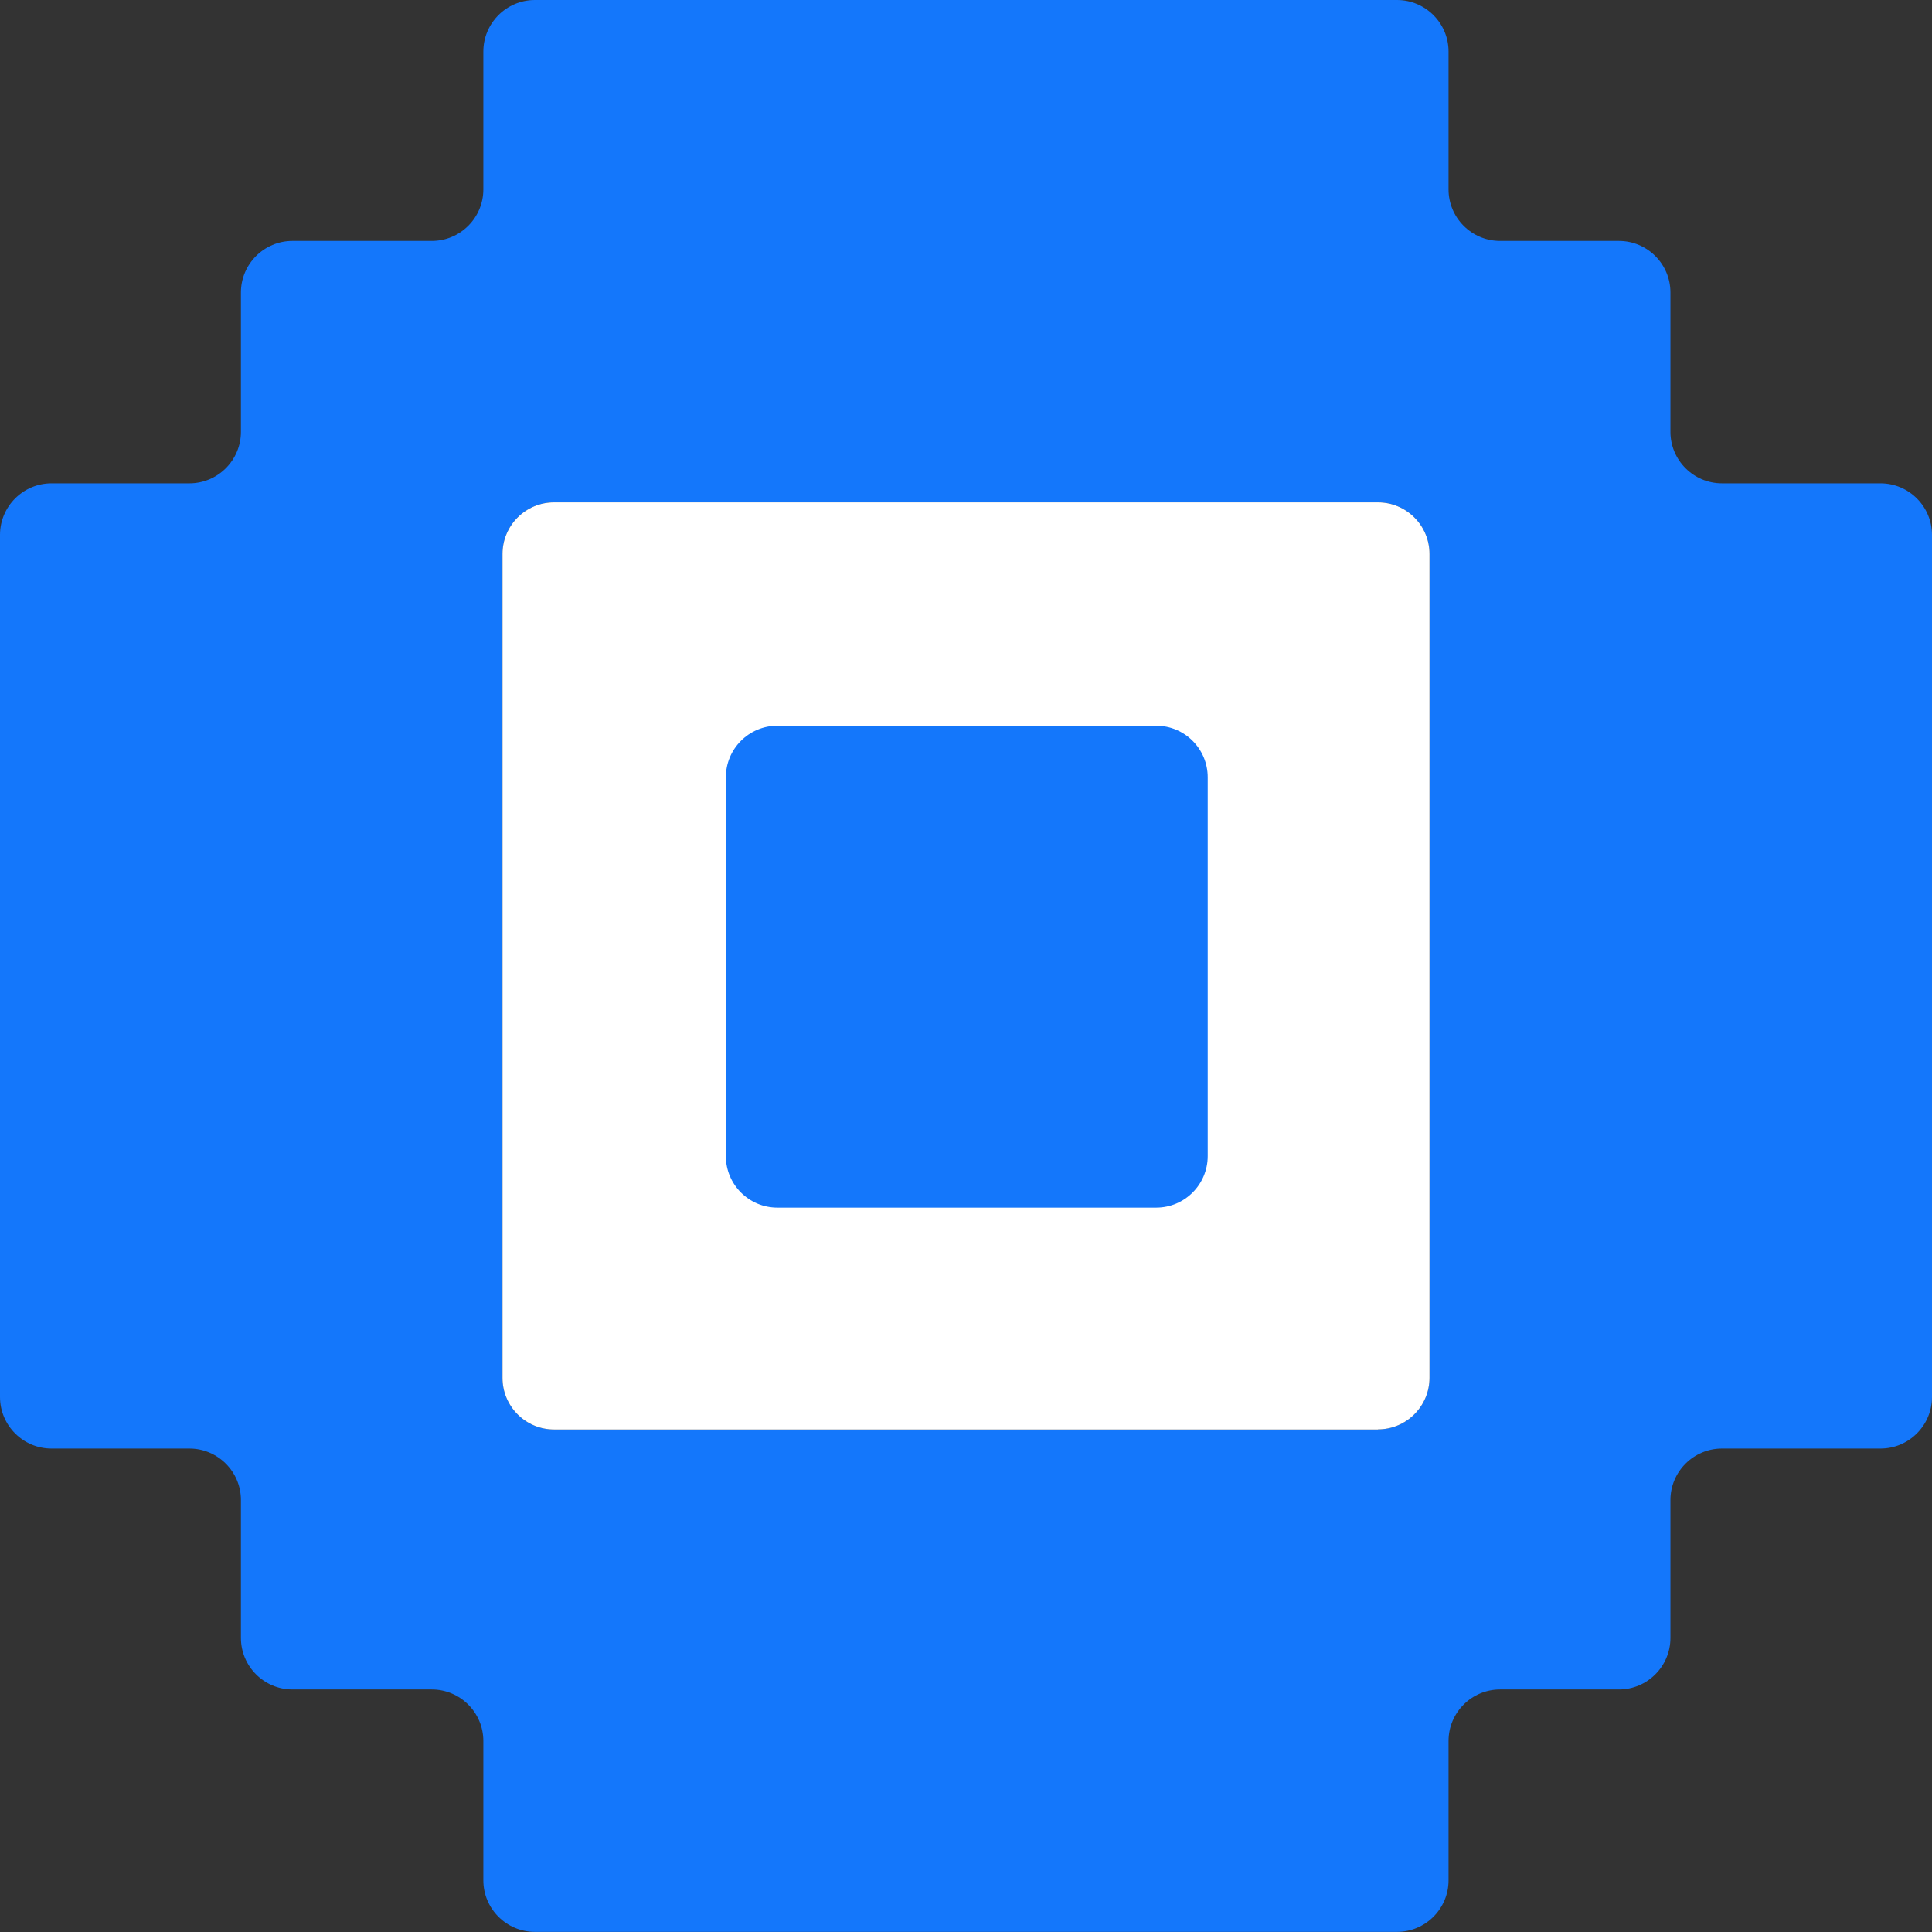 <svg width="101" height="101" viewBox="0 0 101 101" fill="none" xmlns="http://www.w3.org/2000/svg">
<rect x="0" y="0" width="101" height="101" fill="#333333" stroke="none"/>
<path d="M87.326 22.574V15.289C87.326 13.803 86.118 12.595 84.633 12.595L78.419 12.595C76.934 12.595 75.726 11.387 75.726 9.902V2.693C75.726 1.208 74.518 0 73.032 0L27.961 0C26.476 0 25.268 1.208 25.268 2.693V9.902C25.268 11.387 24.06 12.595 22.574 12.595L15.289 12.595C13.803 12.595 12.595 13.803 12.595 15.289L12.595 22.574C12.595 24.06 11.387 25.268 9.902 25.268H2.693C1.208 25.268 0 26.476 0 27.961L0 73.032C0 74.518 1.208 75.726 2.693 75.726H9.902C11.387 75.726 12.595 76.934 12.595 78.419L12.595 85.627C12.595 87.113 13.803 88.321 15.289 88.321H22.574C24.06 88.321 25.268 89.529 25.268 91.014V98.3C25.268 99.786 26.476 100.994 27.961 100.994L73.032 100.994C74.518 100.994 75.726 99.786 75.726 98.3V91.014C75.726 89.529 76.934 88.321 78.419 88.321H84.633C86.118 88.321 87.326 87.113 87.326 85.627V78.419C87.326 76.934 88.534 75.726 90.02 75.726H98.307C99.792 75.726 101 74.518 101 73.032L101 27.961C101 26.476 99.792 25.268 98.307 25.268H90.02C88.534 25.268 87.326 24.06 87.326 22.574ZM72.038 74.731L28.962 74.731C27.477 74.731 26.269 73.523 26.269 72.038L26.269 28.956C26.269 27.47 27.477 26.262 28.962 26.262L72.038 26.262C73.523 26.262 74.731 27.47 74.731 28.956L74.731 72.031C74.731 73.517 73.523 74.725 72.038 74.725V74.731Z" fill="#1477FB"/>
<path d="M72.038 74.731L28.962 74.731C27.477 74.731 26.269 73.523 26.269 72.038L26.269 28.956C26.269 27.47 27.477 26.262 28.962 26.262L72.038 26.262C73.523 26.262 74.731 27.47 74.731 28.956L74.731 72.031C74.731 73.517 73.523 74.725 72.038 74.725V74.731Z" fill="white"/>
<path d="M63.136 60.437L63.136 40.634C63.136 39.146 61.93 37.94 60.443 37.94L40.639 37.94C39.152 37.94 37.946 39.146 37.946 40.634V60.437C37.946 61.925 39.152 63.131 40.639 63.131H60.443C61.93 63.131 63.136 61.925 63.136 60.437Z" fill="#1477FB"/>
</svg>

